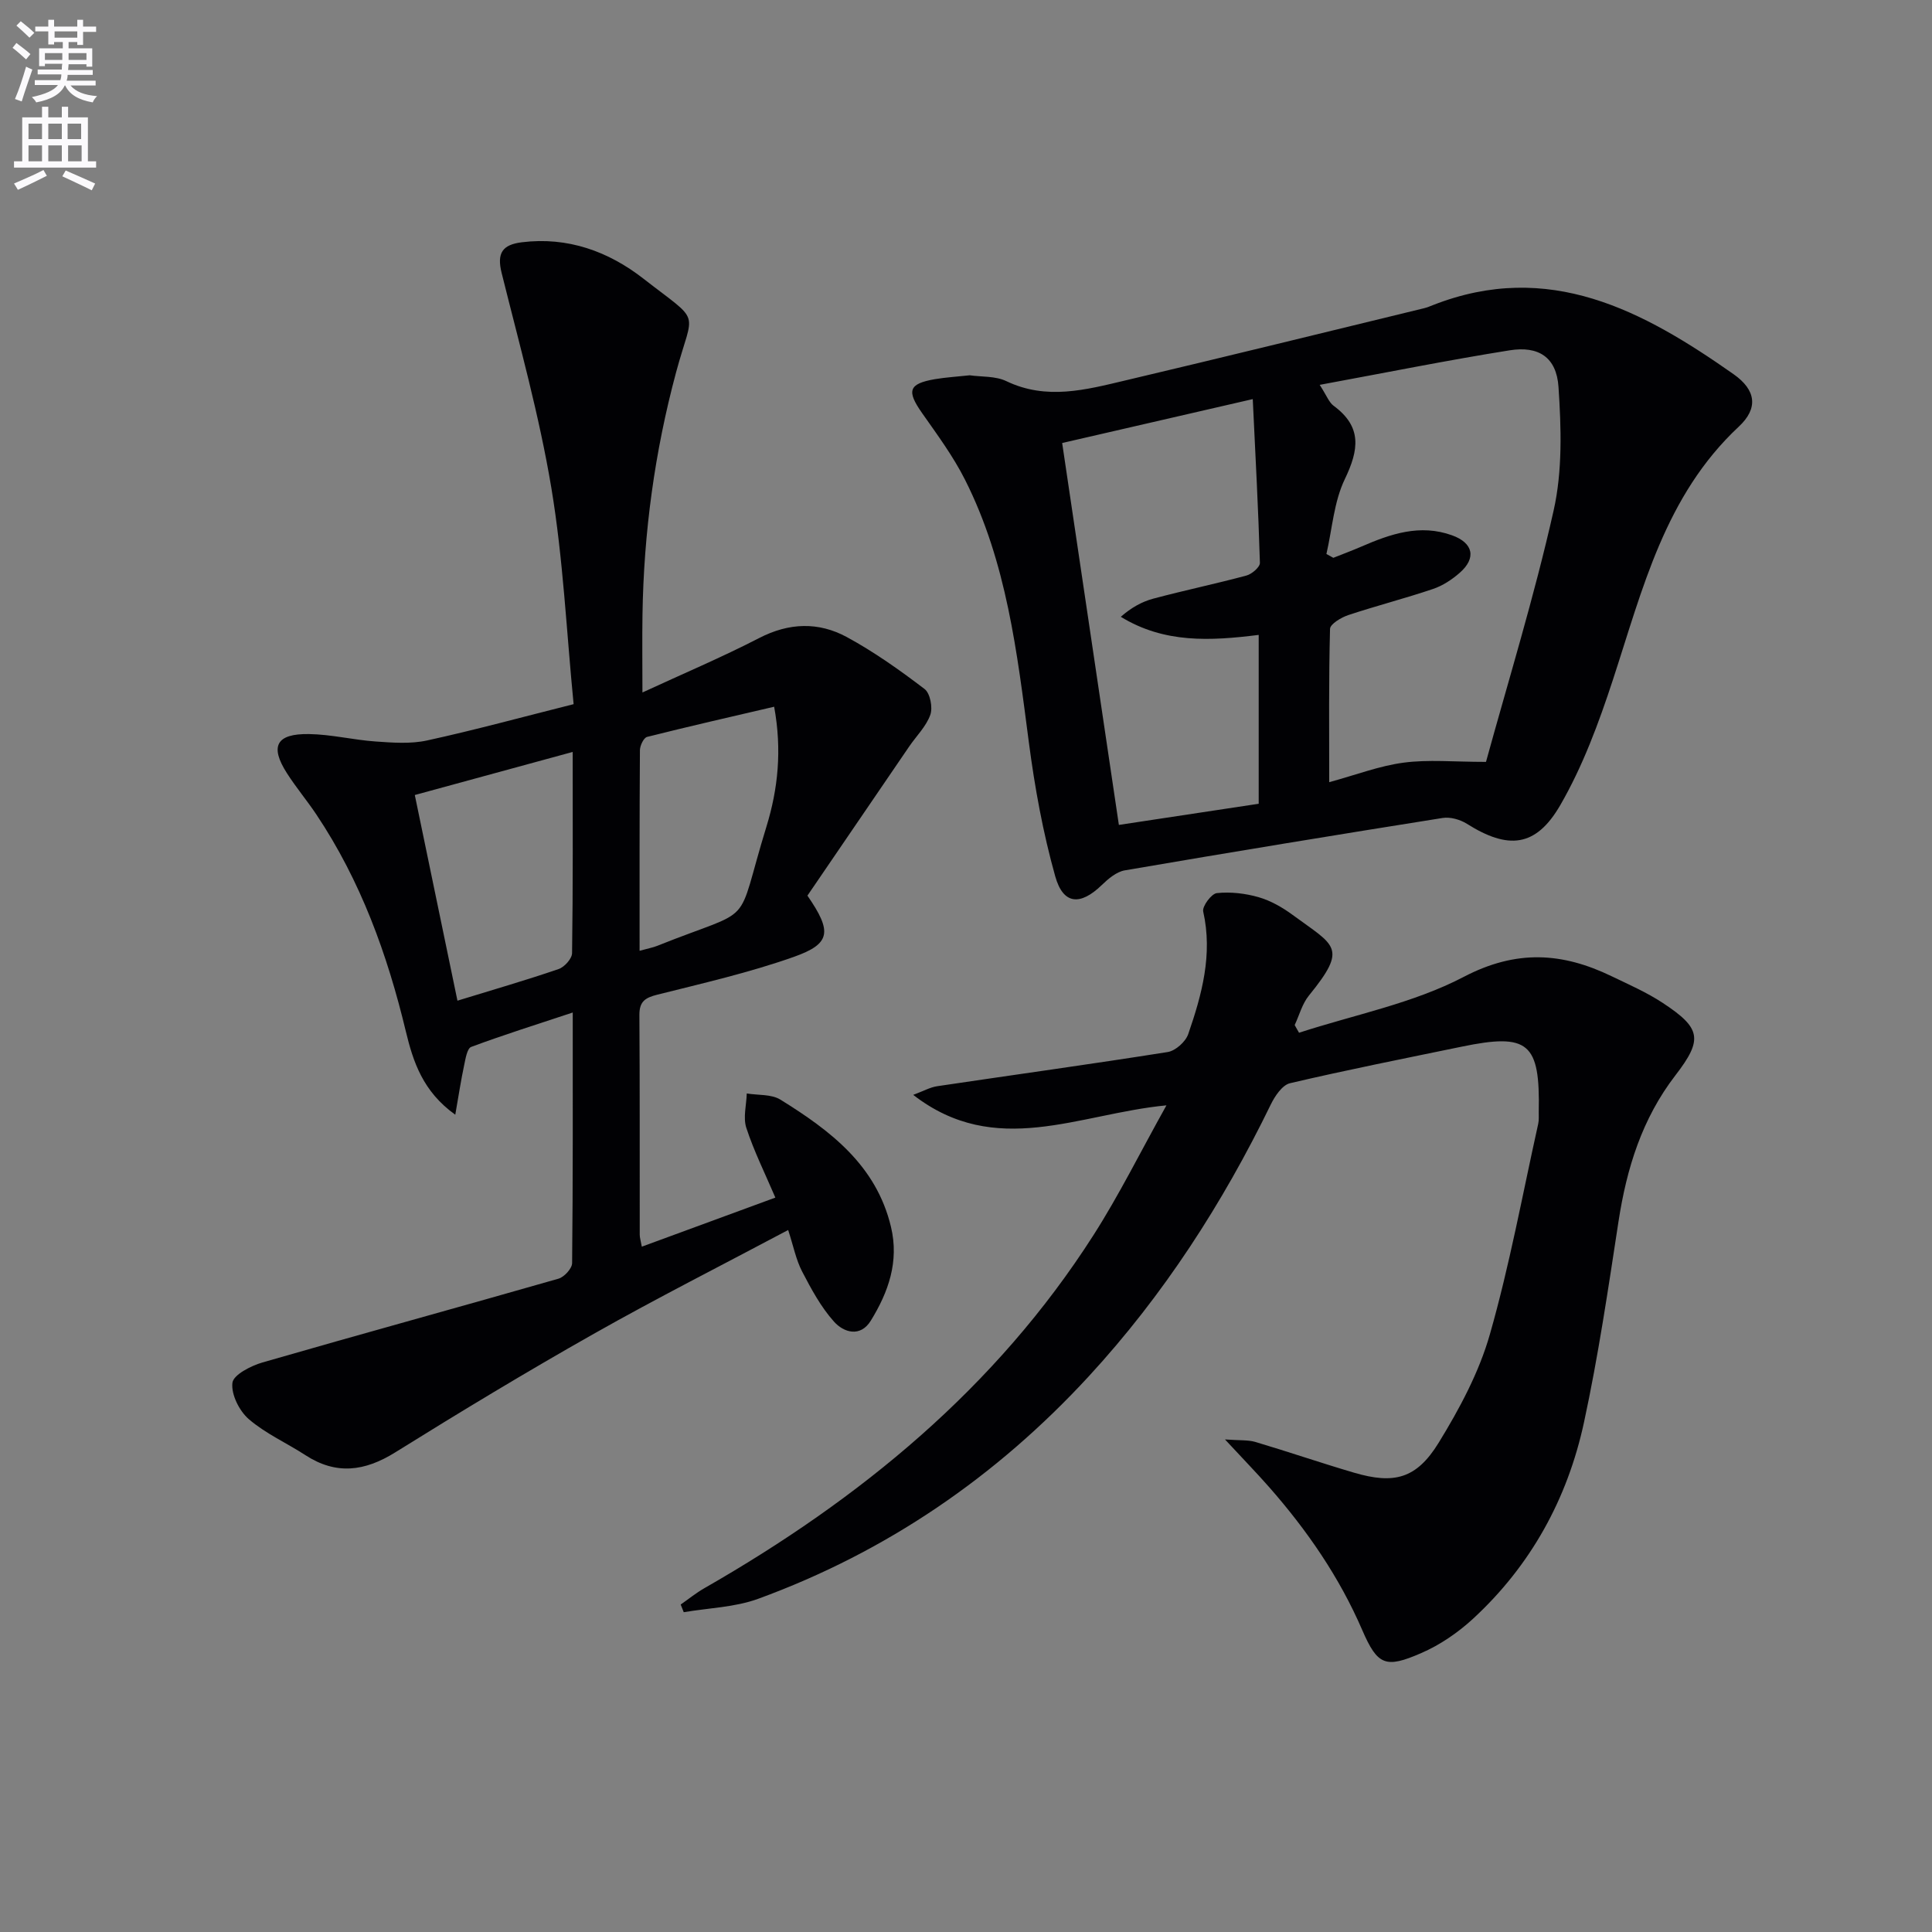 <svg enable-background="new 0 0 400 400" viewBox="0 0 400 400" xmlns="http://www.w3.org/2000/svg"><rect x="0" y="0" width="400" height="400" fill="#808080" stroke="none"/><path d="m2.6 9.9.8-1c.9.7 1.9 1.4 2.9 2.3l-.9 1.1c-1.1-1-2-1.8-2.8-2.4zm.5 10.6c.9-2.1 1.6-4.3 2.3-6.7.4.2.8.4 1.3.6-.7 2.1-1.5 4.3-2.2 6.6zm.3-15.2.9-.9c1 .8 2 1.6 2.8 2.4l-1 1c-.9-.9-1.8-1.7-2.7-2.5zm12.6-1.2h1.2v1.4h2.7v1.1h-2.7v2.7h-1.2v-.6h-1.8v1.3h4.9v3.8h-1.2v-.5h-3.7c0 .4-.1.9-.1 1.2h5.1v1h-5.2c0 .5-.1.9-.2 1.2h6v1h-5.2c1.1 1.3 2.9 2 5.5 2.2-.4.4-.7.8-.9 1.3-2.9-.5-4.8-1.6-5.7-3.5h-.1c-.8 1.7-2.7 2.9-5.9 3.5-.2-.4-.6-.8-.9-1.1 2.8-.6 4.6-1.4 5.4-2.5h-4.8v-1h5.3c.1-.3.2-.7.2-1.2h-4.9v-1h5c0-.4 0-.8.1-1.2h-3.6v.5h-1.2v-3.7h4.9v-1.3h-1.8v.5h-1.2v-2.7h-2.7v-1h2.7v-1.4h1.2v1.4h4.8zm-6.7 8.3h3.6c0-.4 0-.9 0-1.4h-3.6zm1.9-4.6h4.8v-1.3h-4.7v1.3zm6.7 3.2h-3.7v1.4h3.7z" fill="#fbfafc"/><path d="m8.7 22.1h1.3v2.2h2.8v-2.2h1.3v2.2h4.1v9.1h1.7v1.3h-17v-1.3h1.7v-9.1h4.1zm.3 13.1.7 1.2c-1.8.9-3.8 1.9-6 2.9-.2-.4-.5-.8-.8-1.3 2.3-1 4.4-1.9 6.1-2.8zm-3.1-6.4h2.8v-3.2h-2.8zm0 4.6h2.8v-3.3h-2.8zm4.1-4.6h2.8v-3.2h-2.8zm0 4.6h2.8v-3.3h-2.8zm3.6 1.9c2.1.9 4.1 1.8 6.1 2.7l-.7 1.4c-2.2-1.1-4.2-2-6.1-2.9zm3.2-9.7h-2.8v3.2h2.8zm-2.7 7.8h2.8v-3.3h-2.8z" fill="#fbfafc"/><g fill="#010104"><path d="m94.26 230.79c-6.71-4.8-8.71-10.94-10.23-17.23-3.83-15.96-9.35-31.2-18.54-44.94-1.94-2.9-4.2-5.59-6.08-8.53-3.59-5.6-2.22-8.22 4.58-8.11 4.61.07 9.18 1.22 13.8 1.54 3.54.25 7.24.53 10.65-.22 9.86-2.15 19.61-4.82 30.32-7.51-1.48-15.09-2.16-30.08-4.61-44.78-2.5-14.99-6.62-29.72-10.29-44.49-1.03-4.13.15-5.86 4.18-6.36 9.51-1.18 17.93 1.89 25.17 7.53 12.21 9.51 10.35 6.06 6.77 19.38-4.43 16.46-6.7 33.18-6.96 50.19-.08 5.07-.01 10.14-.01 16.11 8.37-3.87 16.43-7.28 24.19-11.28 6.18-3.19 12.28-3.36 18.11-.2 5.66 3.07 10.98 6.85 16.11 10.76 1.16.88 1.73 3.84 1.19 5.35-.86 2.41-2.9 4.39-4.39 6.58-7.11 10.41-14.21 20.82-21.05 30.85 5.17 7.5 4.84 9.97-2.84 12.69-9.19 3.25-18.77 5.44-28.25 7.82-2.52.63-3.71 1.42-3.7 4.19.1 15.17.05 30.33.07 45.5 0 .62.21 1.25.43 2.48 9.39-3.45 18.49-6.79 27.65-10.16-2.15-5.03-4.43-9.61-6.01-14.43-.7-2.14.02-4.74.09-7.13 2.35.39 5.1.12 6.97 1.28 10.3 6.39 19.84 13.56 22.89 26.35 1.71 7.19-.54 13.5-4.18 19.41-2.17 3.52-5.62 2.45-7.63.19-2.7-3.02-4.71-6.75-6.6-10.39-1.26-2.43-1.79-5.24-2.88-8.57-13.65 7.26-27.13 14.07-40.26 21.5-13.89 7.85-27.56 16.11-41.11 24.55-6.31 3.93-12.21 4.7-18.57.57-3.89-2.53-8.26-4.47-11.73-7.46-1.97-1.7-3.68-5.13-3.39-7.52.2-1.67 3.82-3.52 6.23-4.22 20.39-5.89 40.87-11.49 61.27-17.34 1.2-.34 2.82-2.11 2.83-3.23.18-16.98.13-33.96.13-51.88-7.4 2.45-14.27 4.61-21.02 7.12-.84.31-1.17 2.4-1.45 3.73-.67 3.14-1.15 6.31-1.85 10.31zm24.31-75.11c-11.38 3.11-21.84 5.96-32.69 8.92 2.97 14.33 5.87 28.3 8.83 42.58 7.42-2.28 14.24-4.25 20.95-6.55 1.2-.41 2.77-2.15 2.78-3.3.2-13.6.13-27.2.13-41.65zm13.85 41.17c1.76-.49 2.73-.66 3.62-1.01 20.96-8.4 15.95-2.96 22.65-24.72 2.38-7.75 3.24-15.8 1.59-24.8-9.04 2.11-17.7 4.08-26.31 6.25-.7.18-1.47 1.79-1.48 2.74-.1 13.61-.07 27.23-.07 41.54z"/><path d="m241.5 228.85c-18.24 1.75-35.33 11.08-52.43-2.17 2.13-.79 3.5-1.57 4.95-1.79 15.92-2.37 31.86-4.56 47.75-7.08 1.61-.26 3.7-2.13 4.24-3.71 2.83-8.19 5.1-16.5 3.1-25.38-.24-1.07 1.7-3.69 2.82-3.81 2.84-.3 5.88.05 8.64.84 2.5.72 4.92 2.1 7.04 3.66 8.77 6.46 11.56 6.67 3.37 16.73-1.38 1.7-1.97 4.04-2.93 6.09.3.53.6 1.06.9 1.59 11.43-3.73 23.59-6.07 34.1-11.57 10.91-5.7 20.4-5.06 30.6-.14 3.59 1.73 7.29 3.35 10.6 5.53 7.92 5.22 8.39 7.52 2.63 14.99-6.93 9-10.1 19.27-11.79 30.29-2.13 13.91-4.18 27.86-7.15 41.6-3.41 15.78-11 29.6-22.98 40.64-3.12 2.87-6.83 5.41-10.7 7.09-7.4 3.22-9.05 2.57-12.23-4.78-4.75-10.99-11.42-20.64-19.25-29.56-2.61-2.97-5.37-5.8-9.16-9.89 3.05.23 4.76.07 6.29.52 6.83 2.03 13.58 4.35 20.42 6.36 8.3 2.44 12.93 1.29 17.54-6.21 4.31-7.02 8.35-14.56 10.59-22.42 4.09-14.31 6.77-29.03 10.01-43.59.18-.8.09-1.66.11-2.49.3-14.3-2.12-16.35-15.95-13.49-11.86 2.45-23.75 4.8-35.55 7.57-1.61.38-3.14 2.68-3.99 4.43-9.97 20.49-22.19 39.44-37.66 56.24-19.16 20.8-41.9 36.37-68.47 46.08-4.83 1.76-10.25 1.89-15.4 2.77-.21-.53-.42-1.06-.63-1.59 1.63-1.13 3.18-2.4 4.9-3.38 32.23-18.45 60.36-41.47 80.57-73.11 5.31-8.31 9.71-17.21 15.1-26.86z"/><path d="m200.77 77.7c2.4.35 5.31.12 7.58 1.21 8.31 3.99 16.46 1.79 24.58-.13 20.66-4.88 41.27-9.95 61.89-14.96.64-.16 1.26-.41 1.88-.66 23.98-9.4 43.48 1.15 62.2 14.3 4.76 3.34 5.12 7.12 1.1 10.87-15.3 14.28-19.91 33.63-26.06 52.4-2.92 8.91-6.24 17.91-10.91 25.98-5.08 8.77-10.84 9.19-19.32 3.85-1.4-.88-3.43-1.46-5.02-1.21-21.96 3.49-43.9 7.09-65.82 10.85-1.73.3-3.43 1.75-4.77 3.05-4.42 4.27-7.96 4.09-9.62-1.8-2.54-9.04-4.24-18.38-5.46-27.71-2.44-18.65-4.6-37.33-13.22-54.41-2.45-4.86-5.74-9.32-8.88-13.79-3.25-4.62-2.83-6.09 2.65-7.04 2.28-.38 4.61-.52 7.2-.8zm106.89 80.04c4.54-16.54 9.98-34.14 14-52.04 1.85-8.21 1.58-17.1 1.01-25.59-.41-6.14-4.12-8.54-10.11-7.58-12.87 2.05-25.65 4.63-39.33 7.15 1.45 2.24 1.92 3.62 2.88 4.33 5.93 4.36 5.24 9.12 2.32 15.19-2.26 4.69-2.61 10.3-3.81 15.5.48.26.95.52 1.43.79 1.94-.77 3.9-1.5 5.82-2.33 6.03-2.62 12.13-4.72 18.76-2.33 4.4 1.58 5.09 4.71 1.57 7.78-1.6 1.4-3.52 2.66-5.51 3.33-5.8 1.96-11.74 3.48-17.55 5.41-1.47.49-3.74 1.85-3.77 2.85-.28 10.42-.17 20.86-.17 31.74 5.55-1.51 10.4-3.38 15.4-4.04 5.1-.68 10.35-.16 17.06-.16zm-48.29-75.11c-14.02 3.23-26.56 6.12-39.46 9.09 3.94 26.56 7.83 52.72 11.74 79.07 10.17-1.54 19.62-2.97 28.95-4.38 0-11.98 0-23.51 0-34.96-10.01 1.25-19.53 1.78-28.55-3.75 2.15-1.88 4.36-3.13 6.74-3.76 6.39-1.71 12.88-3.06 19.27-4.78 1.13-.3 2.81-1.75 2.79-2.63-.32-11.06-.92-22.1-1.48-33.9z"/></g></svg>